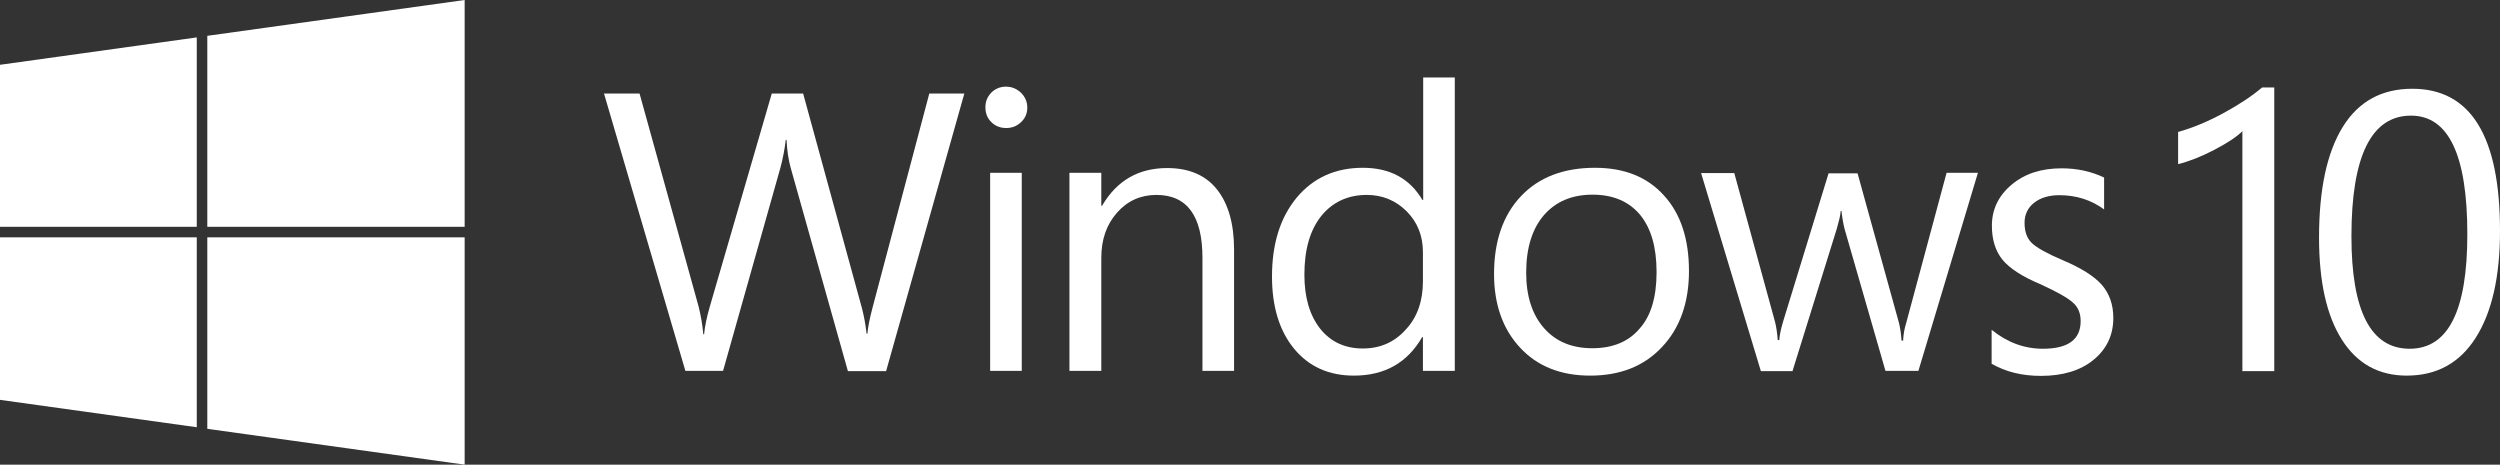 <svg version="1.1" id="Layer_1" xmlns="http://www.w3.org/2000/svg" xmlns:xlink="http://www.w3.org/1999/xlink" x="0px" y="0px" viewBox="0 0 949.1 176.4" style="enable-background:new 0 0 949.1 176.4;" xml:space="preserve" width="100%" height="100%" preserveAspectRatio="none"><rect x="0" y="0" width="949.1" height="176.4" fill="#333333" stroke="none"/><style type="text/css"> .st0{fill:#FFFFFF;} </style><g><path class="st0" d="M366.1,35.5l-29.7,105.4h-14.5l-21.7-77.1c-0.8-2.9-1.4-6.4-1.6-10.7h-0.3c-0.4,3.6-1.1,7.1-2,10.5l-21.8,77.2 h-14.3L229.3,35.5h13.5l22.4,80.8c0.9,3.6,1.5,7.1,1.8,10.6h0.3c0.3-3,1-6.5,2.2-10.6L293,35.5h11.9l22.3,81.4 c0.8,3,1.4,6.3,1.8,9.8h0.3c0.2-2.6,0.9-5.9,2-10.1l21.5-81.1H366.1z"/><path class="st0" d="M390,40.8c0,2.3-0.8,4.1-2.4,5.6c-1.6,1.5-3.4,2.2-5.6,2.2c-2.2,0-4.1-0.7-5.6-2.2c-1.5-1.4-2.3-3.3-2.3-5.7 c0-2.1,0.7-3.9,2.2-5.5c1.5-1.5,3.4-2.3,5.6-2.3c2.2,0,4.1,0.8,5.7,2.3C389.2,36.8,390,38.7,390,40.8 M387.9,140.8h-12V65.6h12 V140.8z"/><path class="st0" d="M468.6,140.8h-12.1V97.9c0-15.9-5.8-23.9-17.5-23.9c-5.9,0-10.9,2.2-14.9,6.7c-4,4.5-6,10.2-6,17.2v42.9h-12.1 V65.6h12.1v12.5h0.3c5.6-9.6,13.9-14.3,24.7-14.3c8.3,0,14.6,2.7,18.9,8.1c4.3,5.4,6.5,13,6.5,22.9V140.8z"/><path class="st0" d="M552.2,140.8h-12V128h-0.3c-5.6,9.7-14.2,14.6-25.9,14.6c-9.5,0-17.1-3.4-22.7-10.2c-5.6-6.8-8.4-16-8.4-27.4 c0-12.4,3.1-22.4,9.4-30c6.3-7.5,14.6-11.3,25.1-11.3c10.3,0,17.8,4.1,22.6,12.2h0.3V29.4h12V140.8z M540.2,106.8V95.7 c0-6.2-2.1-11.4-6.2-15.5c-4.1-4.1-9.2-6.2-15.1-6.2c-7.2,0-13,2.7-17.3,8c-4.3,5.4-6.4,12.8-6.4,22.3c0,8.6,2,15.4,6,20.5 c4,5,9.4,7.5,16.2,7.5c6.6,0,12-2.4,16.3-7.2C538.1,120.4,540.2,114.2,540.2,106.8"/><path class="st0" d="M641.2,102.9c0,11.9-3.4,21.6-10.2,28.8c-6.8,7.3-15.9,10.9-27.3,10.9c-11.1,0-20-3.5-26.6-10.6 c-6.6-7.1-9.9-16.4-9.9-28c0-12.4,3.4-22.3,10.2-29.5c6.8-7.2,16.2-10.8,28.1-10.8c11.2,0,19.9,3.5,26.2,10.5 C638.1,81.2,641.2,90.8,641.2,102.9 M628.9,103.3c0-9.5-2.1-16.7-6.3-21.8c-4.2-5-10.2-7.6-18-7.6c-7.8,0-13.9,2.6-18.4,7.7 c-4.5,5.2-6.8,12.5-6.8,21.9c0,9,2.3,16,6.8,21.1c4.5,5.1,10.6,7.6,18.3,7.6c7.8,0,13.8-2.5,18-7.5 C626.8,119.9,628.9,112.7,628.9,103.3"/><path class="st0" d="M750.9,65.6l-22.6,75.2h-12.5L700.3,87c-0.5-1.9-0.9-4.2-1.2-6.9h-0.3c-0.1,1.7-0.7,4-1.5,6.8l-16.8,54h-12 l-22.7-75.2h12.6l15.5,56.6c0.5,2,0.8,4.2,1,6.8h0.6c0.1-1.9,0.6-4.2,1.4-6.9l17.3-56.4h11l15.7,56.7c0.5,1.9,0.8,4.2,1,6.8h0.6 c0.1-2.3,0.5-4.6,1.2-6.8L739,65.6H750.9z"/><path class="st0" d="M802.3,120.7c0,6.5-2.5,11.8-7.5,15.9c-5,4.1-11.7,6.1-20,6.1c-7.1,0-13.3-1.5-18.7-4.6v-12.9 c5.9,4.8,12.4,7.2,19.5,7.2c9.5,0,14.3-3.5,14.3-10.5c0-2.8-0.9-5.2-2.8-6.9c-1.9-1.8-6.1-4.2-12.7-7.2c-6.7-2.8-11.4-5.9-14.1-9.1 c-2.7-3.3-4.1-7.6-4.1-13c0-6.2,2.5-11.4,7.5-15.6c5-4.2,11.3-6.2,19-6.2c5.9,0,11.3,1.2,16.1,3.5v12.1c-4.9-3.6-10.6-5.4-17-5.4 c-4,0-7.2,1-9.6,2.9s-3.6,4.5-3.6,7.6c0,3.3,0.9,5.9,2.8,7.7c1.9,1.8,5.7,3.9,11.5,6.4c7.2,3,12.2,6.2,15.1,9.5 C800.8,111.5,802.3,115.6,802.3,120.7"/><polygon class="st0" points="78.7,86.1 176.4,86.1 176.4,0 78.7,13.6 "/><polygon class="st0" points="74.7,86.1 74.7,14.2 0,24.6 0,86.1 "/><polygon class="st0" points="74.7,90.1 0,90.1 0,151.8 74.7,162.2 "/><polygon class="st0" points="78.7,90.1 78.7,162.8 176.4,176.4 176.4,90.1 "/><path class="st0" d="M851.3,140.8v-91c-2.1,2.1-5.7,4.5-10.7,7.1c-5,2.6-9.6,4.4-13.7,5.4V50.1c5.3-1.5,11-3.8,17.1-7.1 c6.1-3.3,11-6.6,14.8-9.8h4.6v107.7H851.3z"/><path class="st0" d="M949.1,87.7c0,17.4-3.1,30.9-9.2,40.5c-6.1,9.6-14.8,14.4-26.2,14.4c-10.6,0-18.8-4.5-24.6-13.6 c-5.8-9.1-8.7-22-8.7-38.8c0-18.3,3-32.3,9-42c6-9.7,14.8-14.5,26.4-14.5C938,33.7,949.1,51.7,949.1,87.7 M936.7,88.9 c0-30-7.1-45-21.4-45c-15,0-22.6,15.3-22.6,45.8c0,28.5,7.4,42.7,22.1,42.7C929.5,132.4,936.7,117.9,936.7,88.9"/></g></svg>